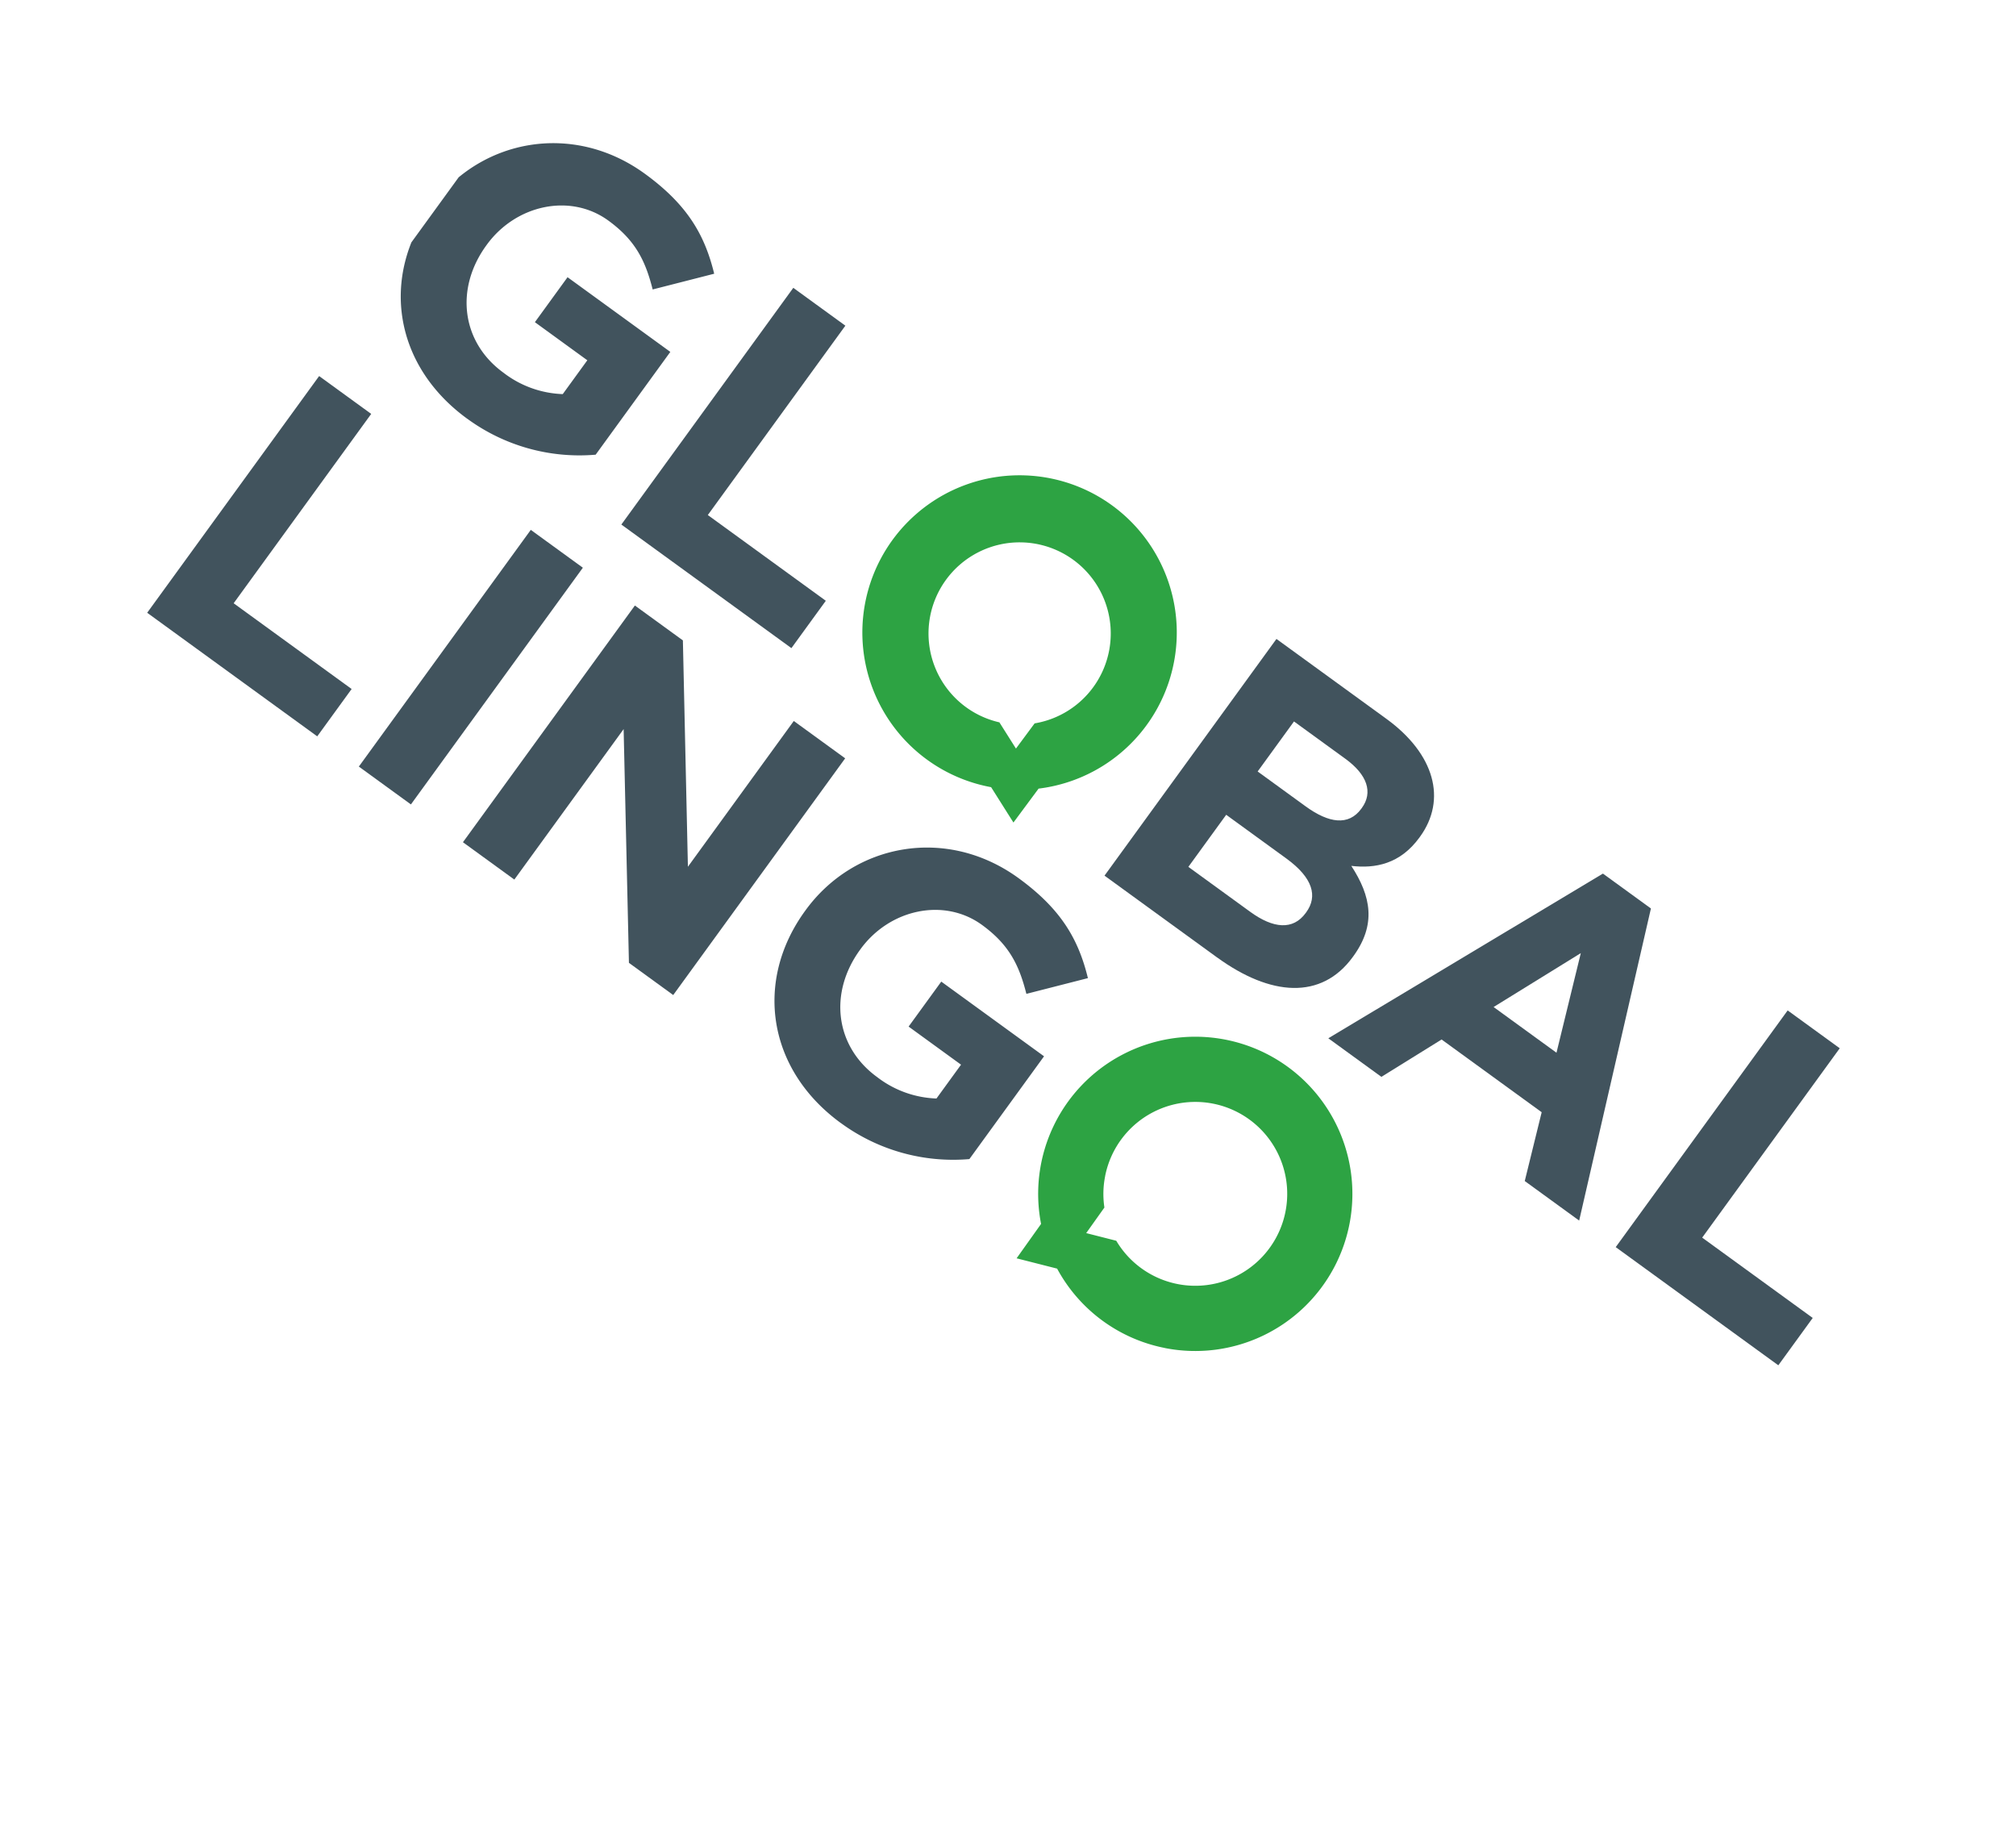 <?xml version="1.0" encoding="UTF-8"?> <svg xmlns="http://www.w3.org/2000/svg" xmlns:xlink="http://www.w3.org/1999/xlink" width="392.4" height="359.4" viewBox="0 0 392.4 359.4"><defs><clipPath id="clip-path"><rect id="Rectangle_381" data-name="Rectangle 381" width="343.698" height="194.532" transform="translate(0 0)" fill="#fff"></rect></clipPath></defs><g id="Mask_Group_148" data-name="Mask Group 148" transform="translate(114.343) rotate(36)" clip-path="url(#clip-path)"><g id="Green_Stacked_with_tagline" data-name="Green Stacked with tagline" transform="translate(-0.955 19.655)"><g id="Group_296" data-name="Group 296" transform="translate(0 0)"><path id="Path_4706" data-name="Path 4706" d="M29.933,58.893C12.2,58.893,0,46.45,0,29.607v-.16C0,13.257,12.609,0,29.853,0,40.1,0,46.283,2.767,52.224,7.808l-7.889,9.516c-4.394-3.661-8.3-5.775-14.884-5.775-9.109,0-16.35,8.055-16.35,17.731v.16C13.1,39.85,20.263,47.5,30.346,47.5a20.018,20.018,0,0,0,11.8-3.414V35.949H29.532V25.133H54.258V49.858a36.957,36.957,0,0,1-24.319,9.029Z" transform="translate(0 1.133)" fill="#41535d"></path><path id="Path_4707" data-name="Path 4707" d="M0,56.939V0H12.529V45.55H40.916V56.939Z" transform="translate(66.294 2.112)" fill="#41535d"></path><path id="Path_4708" data-name="Path 4708" d="M27.086,56.939H0V0H26.439c11.63,0,18.791,5.775,18.791,14.723v.16c0,6.428-3.414,10-7.482,12.283C44.336,29.687,48.4,33.514,48.4,41.156v.16c0,10.409-8.462,15.617-21.312,15.617Zm5.694-40.1c0-3.741-2.927-5.855-8.215-5.855H12.2V23.019H23.752c5.534,0,9.029-1.787,9.029-6.021Zm3.174,22.778c0-3.821-2.847-6.181-9.275-6.181H12.2V45.963H27.086c5.528,0,8.868-1.954,8.868-6.181v-.16Z" transform="translate(182.539 2.112)" fill="#41535d"></path><path id="Path_4709" data-name="Path 4709" d="M47.263,57.346l-5.207-12.77H17.977L12.77,57.346H0L24.405,0H35.954l24.4,57.346h-13.1ZM30.019,15.05,22.452,33.514h15.13Z" transform="translate(236.384 1.706)" fill="#41535d"></path><path id="Path_4710" data-name="Path 4710" d="M0,56.939V0H12.529V45.55H40.915V56.939Z" transform="translate(305.531 2.112)" fill="#41535d"></path><path id="Path_4711" data-name="Path 4711" d="M43.394,58.277A30.581,30.581,0,1,0,9.719,52.892l.08,8.215,7.562-3.013a30.5,30.5,0,0,0,26.026.178ZM14.348,38.06a17.89,17.89,0,1,1,9.137,8.88l-5.609,2.234-.057-6.107a17.706,17.706,0,0,1-3.466-5.013Z" transform="translate(202.667 68.249)" fill="#2da343"></path><path id="Path_4712" data-name="Path 4712" d="M0,56.939V0H12.529V45.55H40.915V56.939Z" transform="translate(1.719 70.251)" fill="#41535d"></path><path id="Path_4713" data-name="Path 4713" d="M0,56.939V0H12.529V56.939Z" transform="translate(52.642 70.251)" fill="#41535d"></path><path id="Path_4714" data-name="Path 4714" d="M39.936,56.939,12.363,20.744V56.939H0V0H11.549L38.229,35.061V0H50.592V56.939Z" transform="translate(77.689 70.251)" fill="#41535d"></path><path id="Path_4715" data-name="Path 4715" d="M29.933,58.893C12.2,58.893,0,46.45,0,29.607v-.16C0,13.257,12.609,0,29.853,0,40.1,0,46.283,2.767,52.224,7.808l-7.889,9.516c-4.394-3.661-8.3-5.775-14.884-5.775-9.109,0-16.35,8.055-16.35,17.731v.16C13.1,39.85,20.257,47.5,30.346,47.5a20.018,20.018,0,0,0,11.8-3.414V35.949H29.532V25.133H54.258V49.858a36.957,36.957,0,0,1-24.319,9.029Z" transform="translate(139.423 69.277)" fill="#41535d"></path><path id="Path_4716" data-name="Path 4716" d="M43.744,58.095l7.562,3.013.08-8.215A30.6,30.6,0,1,0,43.738,58.1ZM43.3,43.068l-.057,6.107-5.609-2.234A17.735,17.735,0,1,1,43.3,43.074Z" transform="translate(110.815)" fill="#2da343"></path></g></g></g></svg> 